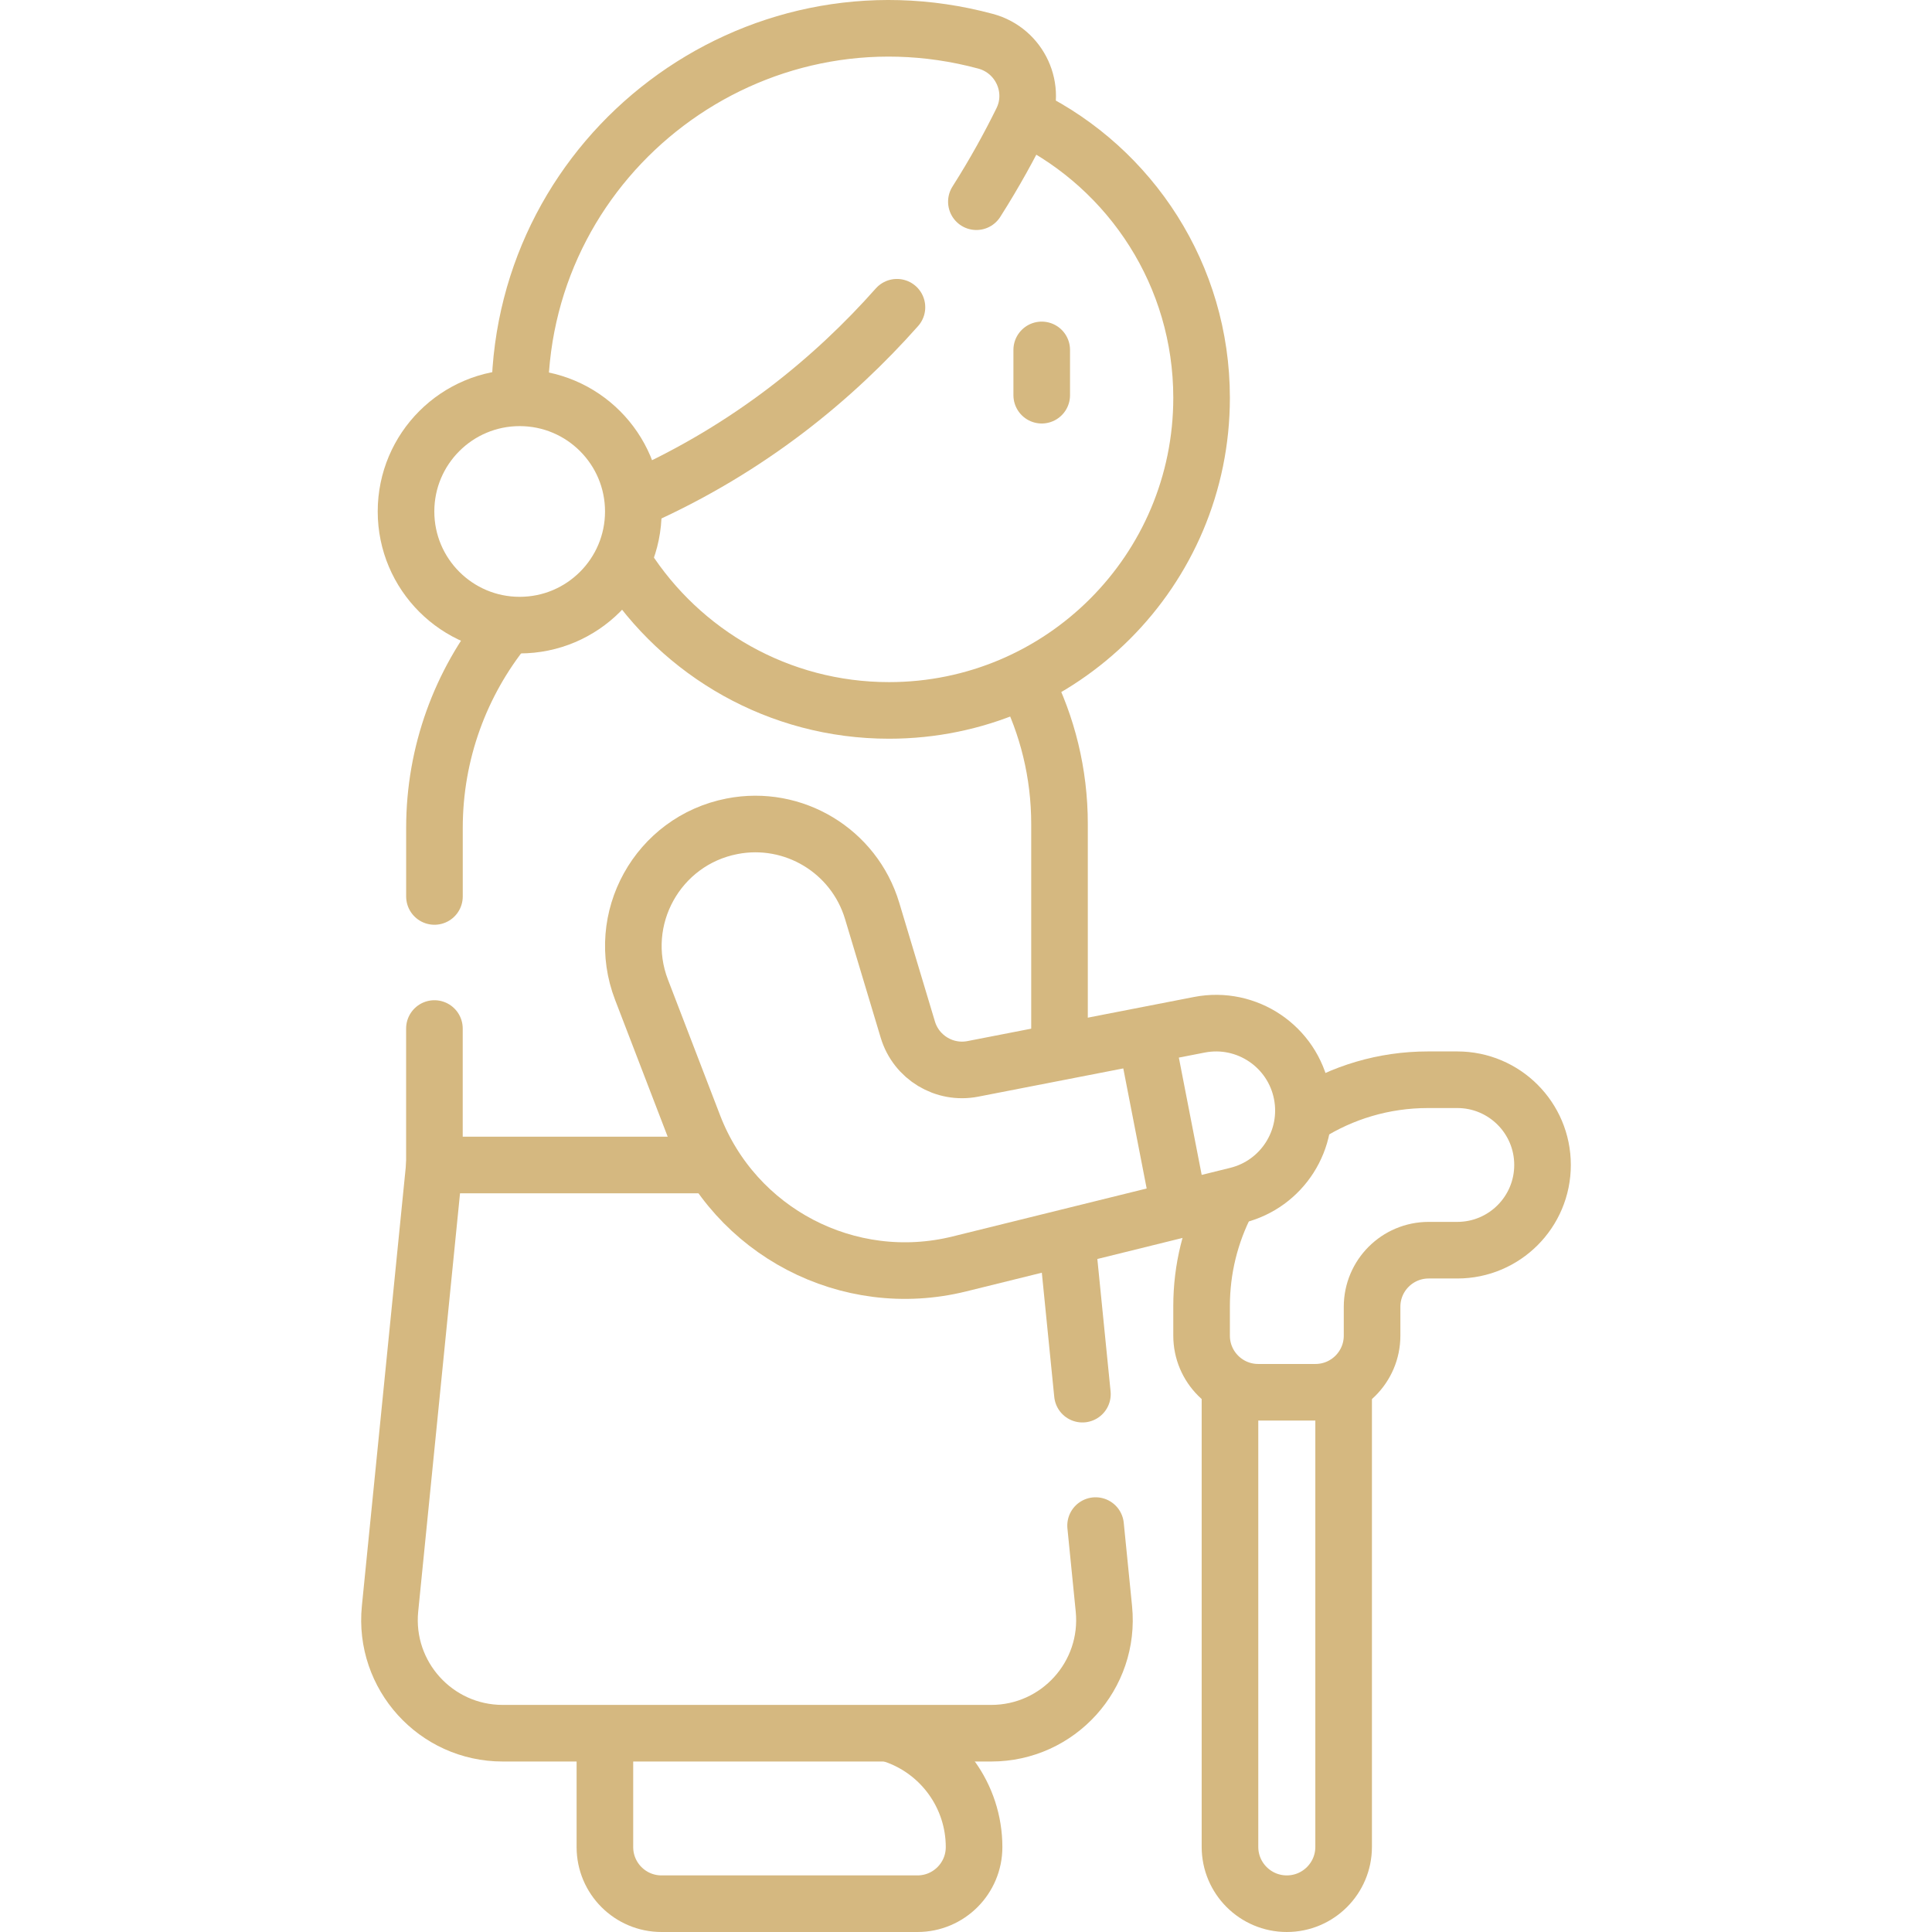 <svg xmlns="http://www.w3.org/2000/svg" xmlns:xlink="http://www.w3.org/1999/xlink" xmlns:svgjs="http://svgjs.dev/svgjs" id="Layer_1" x="0px" y="0px" viewBox="0 0 511.981 511.981" style="enable-background:new 0 0 511.981 511.981;" xml:space="preserve" width="300" height="300">  <g width="100%" height="100%" transform="matrix(1,0,0,1,0,0)">    <g>	<path style="stroke-linecap: round; stroke-linejoin: round; stroke-miterlimit: 10;" d="&#10;&#9;&#9;M356.063,368.893v120.529c0,8.317-6.742,15.059-15.059,15.059c-8.317,0-15.059-6.742-15.059-15.059V368.893" fill="none" fill-opacity="1" stroke="#d5b880" stroke-opacity="1" data-original-stroke-color="#000000ff" stroke-width="15" data-original-stroke-width="15"></path>	<path style="stroke-linecap: round; stroke-linejoin: round; stroke-miterlimit: 10;" d="&#10;&#9;&#9;M346.411,295.381c9.26-5.86,20.24-9.25,32.01-9.25h7.76c12.48,0,22.59,10.11,22.59,22.58c0,12.48-10.11,22.59-22.59,22.59h-7.58&#10;&#9;&#9;c-8.29,0-15,6.71-15,15v7.65c0,8.28-6.72,15-15,15h-15.18c-8.29,0-15-6.72-15-15v-7.82c0-9.89,2.39-19.22,6.62-27.44" fill="none" fill-opacity="1" stroke="#d5b880" stroke-opacity="1" data-original-stroke-color="#000000ff" stroke-width="15" data-original-stroke-width="15"></path>	<path style="stroke-linecap: round; stroke-linejoin: round; stroke-miterlimit: 10;" d="&#10;&#9;&#9;M236.641,459.671c12.83,4.28,21.49,16.28,21.49,29.81c0,8.28-6.72,15-15,15h-67.83c-8.28,0-15-6.72-15-15v-28.18" fill="none" fill-opacity="1" stroke="#d5b880" stroke-opacity="1" data-original-stroke-color="#000000ff" stroke-width="15" data-original-stroke-width="15"></path>	<path style="stroke-linecap: round; stroke-linejoin: round; stroke-miterlimit: 10;" d="&#10;&#9;&#9;M115.131,237.561v-18.14c0-20,7-38.51,18.71-53.02" fill="none" fill-opacity="1" stroke="#d5b880" stroke-opacity="1" data-original-stroke-color="#000000ff" stroke-width="15" data-original-stroke-width="15"></path>			<line style="stroke-linecap: round; stroke-linejoin: round; stroke-miterlimit: 10;" x1="115.121" y1="308.721" x2="115.121" y2="272.561" fill="none" fill-opacity="1" stroke="#d5b880" stroke-opacity="1" data-original-stroke-color="#000000ff" stroke-width="15" data-original-stroke-width="15"></line>	<path style="stroke-linecap: round; stroke-linejoin: round; stroke-miterlimit: 10;" d="&#10;&#9;&#9;M271.841,180.921c5.71,11.24,8.93,23.96,8.93,37.44v58.42" fill="none" fill-opacity="1" stroke="#d5b880" stroke-opacity="1" data-original-stroke-color="#000000ff" stroke-width="15" data-original-stroke-width="15"></path>	<path style="stroke-linecap: round; stroke-linejoin: round; stroke-miterlimit: 10;" d="&#10;&#9;&#9;M272.511,31.271c27.22,13.56,45.91,41.67,45.91,74.15c0,45.75-37.08,82.84-82.82,82.84c-29.28,0-55.01-15.2-69.74-38.14" fill="none" fill-opacity="1" stroke="#d5b880" stroke-opacity="1" data-original-stroke-color="#000000ff" stroke-width="15" data-original-stroke-width="15"></path>	<path style="stroke-linecap: round; stroke-linejoin: round; stroke-miterlimit: 10;" d="&#10;&#9;&#9;M290.331,404.281l2.2,22.04c1.77,17.66-12.1,32.98-29.85,32.98h-129.47c-17.74,0-31.61-15.32-29.85-32.98l11.76-117.6h71.96" fill="none" fill-opacity="1" stroke="#d5b880" stroke-opacity="1" data-original-stroke-color="#000000ff" stroke-width="15" data-original-stroke-width="15"></path>			<line style="stroke-linecap: round; stroke-linejoin: round; stroke-miterlimit: 10;" x1="286.841" y1="369.451" x2="282.861" y2="329.641" fill="none" fill-opacity="1" stroke="#d5b880" stroke-opacity="1" data-original-stroke-color="#000000ff" stroke-width="15" data-original-stroke-width="15"></line>	<path style="stroke-linecap: round; stroke-linejoin: round; stroke-miterlimit: 10;" d="&#10;&#9;&#9;M344.981,289.863c2.357,12.108-5.194,23.938-17.169,26.898l-73.594,18.186c-29.368,7.257-59.546-8.484-70.399-36.721&#10;&#9;&#9;l-13.816-35.945c-7.21-18.757,4.265-39.477,23.99-43.317c16.298-3.173,32.349,6.521,37.127,22.422l9.453,31.459&#10;&#9;&#9;c2.218,7.381,9.668,11.88,17.232,10.407l60.03-11.688C330.383,269.121,342.537,277.314,344.981,289.863z" fill="none" fill-opacity="1" stroke="#d5b880" stroke-opacity="1" data-original-stroke-color="#000000ff" stroke-width="15" data-original-stroke-width="15"></path>			<line style="stroke-linecap: round; stroke-linejoin: round; stroke-miterlimit: 10;" x1="312.196" y1="318.48" x2="303.997" y2="276.369" fill="none" fill-opacity="1" stroke="#d5b880" stroke-opacity="1" data-original-stroke-color="#000000ff" stroke-width="15" data-original-stroke-width="15"></line>	<path style="stroke-linecap: round; stroke-linejoin: round; stroke-miterlimit: 10;" d="&#10;&#9;&#9;M137.741,103.851c0.989-63.543,61.638-109.568,123.44-92.92c9.11,2.45,13.78,12.59,9.62,21.05c-3.15,6.4-7.12,13.7-12.06,21.47" fill="none" fill-opacity="1" stroke="#d5b880" stroke-opacity="1" data-original-stroke-color="#000000ff" stroke-width="15" data-original-stroke-width="15"></path>	<path style="stroke-linecap: round; stroke-linejoin: round; stroke-miterlimit: 10;" d="&#10;&#9;&#9;M169.211,131.931c29.54-13.22,51.87-31.77,68.48-50.51" fill="none" fill-opacity="1" stroke="#d5b880" stroke-opacity="1" data-original-stroke-color="#000000ff" stroke-width="15" data-original-stroke-width="15"></path>			<circle style="stroke-linecap: round; stroke-linejoin: round; stroke-miterlimit: 10;" cx="137.713" cy="135.54" r="30.118" fill="none" fill-opacity="1" stroke="#d5b880" stroke-opacity="1" data-original-stroke-color="#000000ff" stroke-width="15" data-original-stroke-width="15"></circle>	<g>					<line style="stroke-linecap: round; stroke-linejoin: round; stroke-miterlimit: 10;" x1="276.058" y1="92.727" x2="276.058" y2="104.727" fill="none" fill-opacity="1" stroke="#d5b880" stroke-opacity="1" data-original-stroke-color="#000000ff" stroke-width="15" data-original-stroke-width="15"></line>	</g></g>    <g></g>    <g></g>    <g></g>    <g></g>    <g></g>    <g></g>    <g></g>    <g></g>    <g></g>    <g></g>    <g></g>    <g></g>    <g></g>    <g></g>    <g></g>  </g></svg>